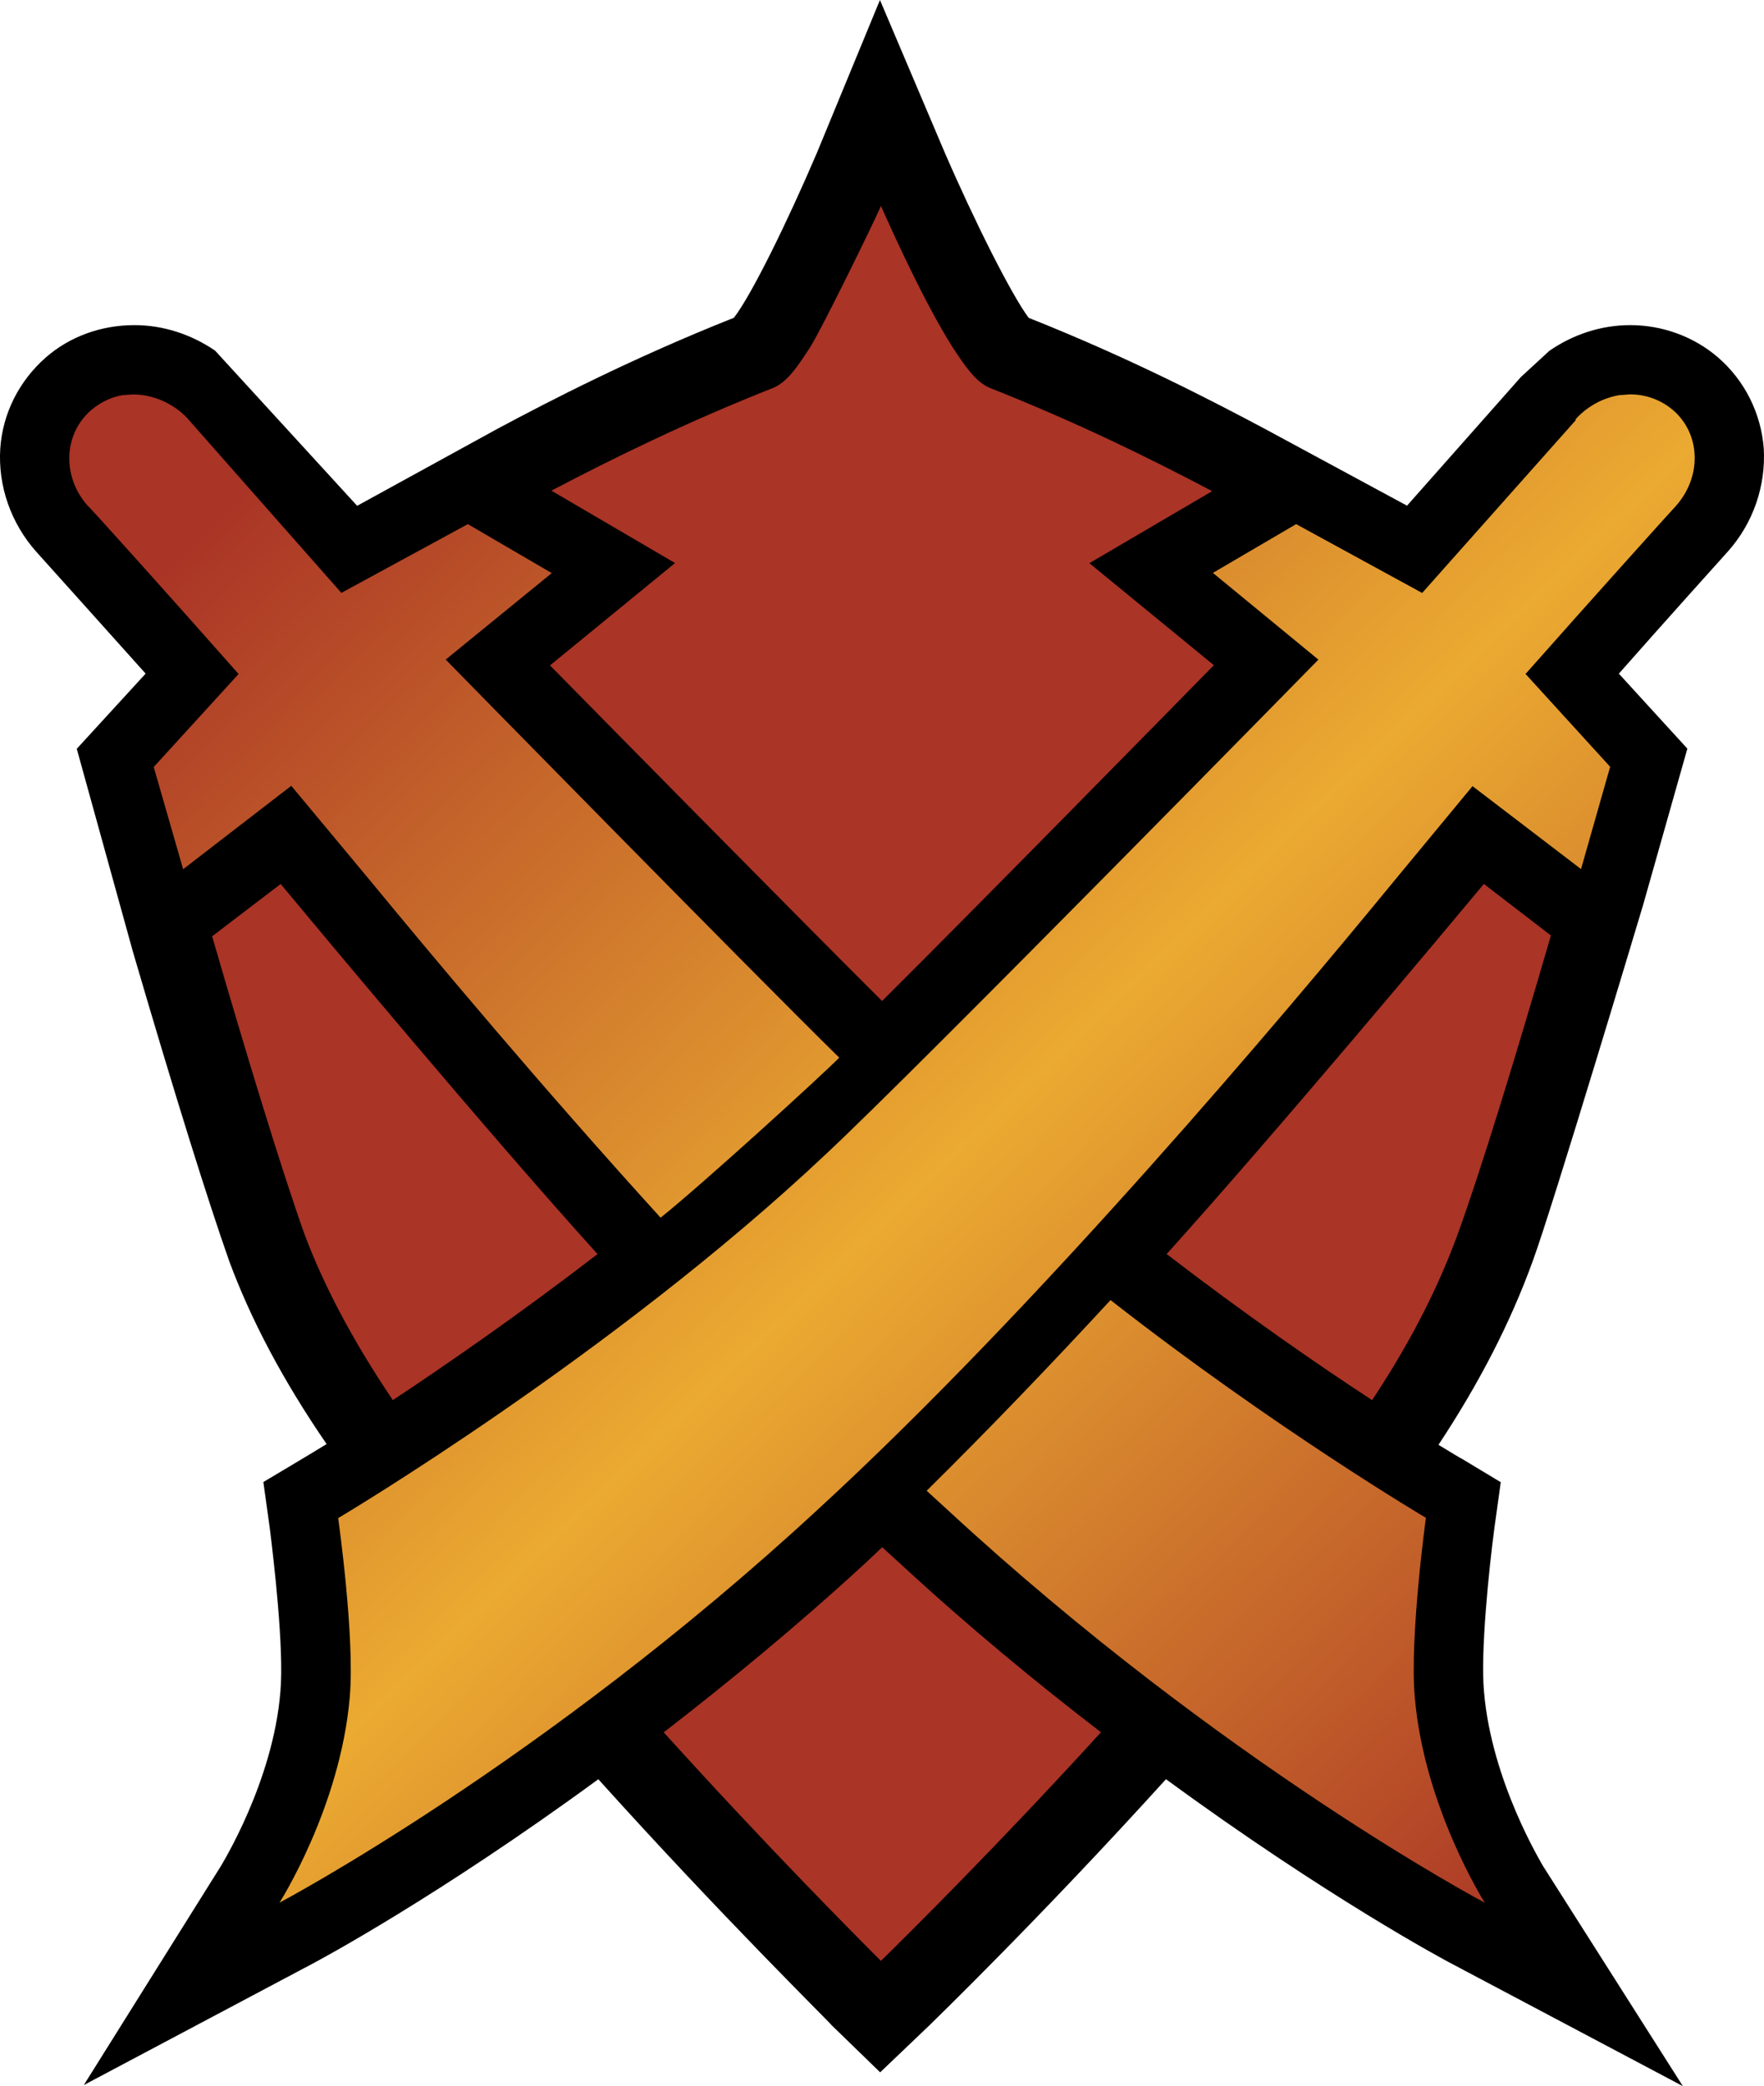<?xml version="1.0" encoding="utf-8"?>
<!-- Generator: Adobe Illustrator 16.0.3, SVG Export Plug-In . SVG Version: 6.00 Build 0)  -->
<!DOCTYPE svg PUBLIC "-//W3C//DTD SVG 1.1//EN" "http://www.w3.org/Graphics/SVG/1.1/DTD/svg11.dtd">
<svg version="1.1" id="Layer_1" xmlns="http://www.w3.org/2000/svg" xmlns:xlink="http://www.w3.org/1999/xlink" x="0px" y="0px"
	 width="42.284px" height="50px" viewBox="0 0 42.284 50" enable-background="new 0 0 42.284 50" xml:space="preserve">
<g>
	<path d="M42.279,10.758c-0.063-0.847-0.454-1.636-1.1-2.194c-0.573-0.493-1.324-0.771-2.095-0.771
		c-0.702-0.003-1.383,0.225-1.947,0.617l-0.68,0.626l-2.73,3.084l-3.372-1.822c-1.291-0.688-3.266-1.715-5.697-2.68
		c-0.407-0.542-1.292-2.297-2.017-3.973L21.093,0l-1.509,3.658c-0.711,1.665-1.571,3.416-1.992,3.958
		c-2.423,0.963-4.406,1.985-5.68,2.668l-3.351,1.839L5.157,8.405C4.58,8.01,3.898,7.788,3.207,7.793
		C2.428,7.795,1.676,8.063,1.102,8.564c-0.642,0.562-1.04,1.344-1.096,2.191c-0.056,0.896,0.257,1.787,0.864,2.47
		c0,0,1.589,1.767,2.621,2.92L1.84,17.947l1.345,4.86c1.028,3.513,1.808,5.997,2.313,7.429c0.52,1.399,1.281,2.845,2.331,4.375
		c-0.352,0.218-1.516,0.91-1.516,0.91l0.151,1.085c0.095,0.753,0.349,2.911,0.257,3.94c-0.174,2.165-1.413,4.148-1.419,4.168
		l-3.293,5.26l5.473-2.904c0.169-0.088,3.02-1.614,6.86-4.426c2.97,3.297,5.504,5.783,5.592,5.895l1.164,1.13l1.177-1.123
		c0.107-0.106,2.68-2.598,5.674-5.903c3.84,2.813,6.682,4.338,6.854,4.425L40.339,50l-3.358-5.285
		c-0.004-0.02-1.231-2.006-1.409-4.177c-0.085-0.921,0.113-2.896,0.252-3.934l0.15-1.079l-0.938-0.565
		c-0.009,0.002-0.217-0.127-0.555-0.331c0.977-1.479,1.718-2.915,2.256-4.394c0.482-1.304,2.647-8.538,2.647-8.538l1.063-3.754
		l-1.642-1.797c1.015-1.153,2.612-2.927,2.612-2.927C42.027,12.537,42.328,11.646,42.279,10.758z"/>
	<path fill="#AA3426" d="M15.91,41.52c1.523-1.178,3.165-2.521,4.84-4.062l0.396-0.375l0.417,0.38v-0.001
		c1.663,1.538,3.298,2.881,4.828,4.056c-2.471,2.711-4.652,4.87-5.275,5.48C20.502,46.385,18.355,44.226,15.91,41.52z M5.085,22.441
		c0.835,2.884,1.666,5.602,2.213,7.138c0.445,1.181,1.109,2.482,2.119,3.979c1.302-0.863,3.06-2.079,4.906-3.5
		c-2.688-2.976-6.758-7.863-7.595-8.871L5.085,22.441z M34.946,29.57c0.556-1.529,1.393-4.266,2.23-7.149l-1.607-1.235
		c-0.84,1.008-4.923,5.896-7.604,8.871c1.857,1.425,3.621,2.651,4.925,3.501C33.873,32.076,34.514,30.756,34.946,29.57z
		 M21.144,23.992c2.093-2.079,6.932-7.008,7.953-8.049l-2.984-2.445l2.943-1.726c-1.488-0.787-3.259-1.656-5.342-2.48
		c-0.334-0.15-0.576-0.507-0.887-0.981c-0.635-1.008-1.349-2.561-1.71-3.374c-0.19,0.433-1.396,2.901-1.691,3.375
		c-0.307,0.474-0.544,0.829-0.877,0.979c-2.075,0.818-3.846,1.689-5.332,2.469l2.964,1.735l-2.997,2.453
		C14.208,16.99,19.056,21.913,21.144,23.992z"/>
	<g>
		<g>
			<g>
				<defs>
					<path id="SVGID_75_" d="M22.213,35.73l0.51,0.467c6.581,6.081,12.868,9.407,12.868,9.407s-1.456-2.296-1.678-4.928
						c-0.127-1.44,0.267-4.297,0.267-4.297s-3.623-2.141-7.56-5.219C25.188,32.711,23.689,34.272,22.213,35.73 M37.771,10.044
						l-0.003,0.031l-3.678,4.137l-3.021-1.65l-1.995,1.169l2.529,2.079c0,0-9.598,9.792-11.79,11.837
						c-5.115,4.828-11.707,8.739-11.707,8.739s0.404,2.843,0.278,4.289c-0.225,2.642-1.684,4.927-1.684,4.927
						s6.296-3.323,12.875-9.396c5.311-4.874,11.218-11.891,13.834-15.081l1.888-2.283l2.601,1.988l0.698-2.452l-2.028-2.225
						c1.585-1.792,3.598-4.026,3.605-4.027c0.627-0.707,0.594-1.725-0.071-2.298c-0.298-0.25-0.65-0.373-1.023-0.376l-0.268,0.019
						C38.423,9.54,38.057,9.731,37.771,10.044 M2.187,9.828c-0.669,0.576-0.704,1.596-0.084,2.295
						c0.019-0.004,2.045,2.252,3.616,4.031l-2.034,2.229l0.705,2.45l2.592-1.999l1.904,2.288c1.499,1.819,4.046,4.869,6.949,8.063
						c1.016-0.813,3.812-3.363,4.282-3.835c-2.132-2.091-9.43-9.538-9.43-9.538l-0.009,0.001l2.548-2.077l-2.012-1.174L8.183,14.21
						l-3.655-4.143L4.52,10.068L4.516,10.05C4.164,9.664,3.67,9.459,3.202,9.453L2.932,9.471C2.667,9.518,2.407,9.641,2.187,9.828"
						/>
				</defs>
				<clipPath id="SVGID_2_">
					<use xlink:href="#SVGID_75_"  overflow="visible"/>
				</clipPath>
				
					<linearGradient id="SVGID_3_" gradientUnits="userSpaceOnUse" x1="-1665.708" y1="-56.585" x2="-1662.912" y2="-56.586" gradientTransform="matrix(11.655 12.068 12.068 -11.655 20103.428 19452.836)">
					<stop  offset="0" style="stop-color:#AA3426"/>
					<stop  offset="0.5" style="stop-color:#EBAA31"/>
					<stop  offset="1" style="stop-color:#AA3426"/>
				</linearGradient>
				<polygon clip-path="url(#SVGID_2_)" fill="url(#SVGID_3_)" points="24.061,-12.925 63.228,27.632 22.979,66.5 -16.187,25.943 
									"/>
			</g>
		</g>
	</g>
</g>
</svg>
